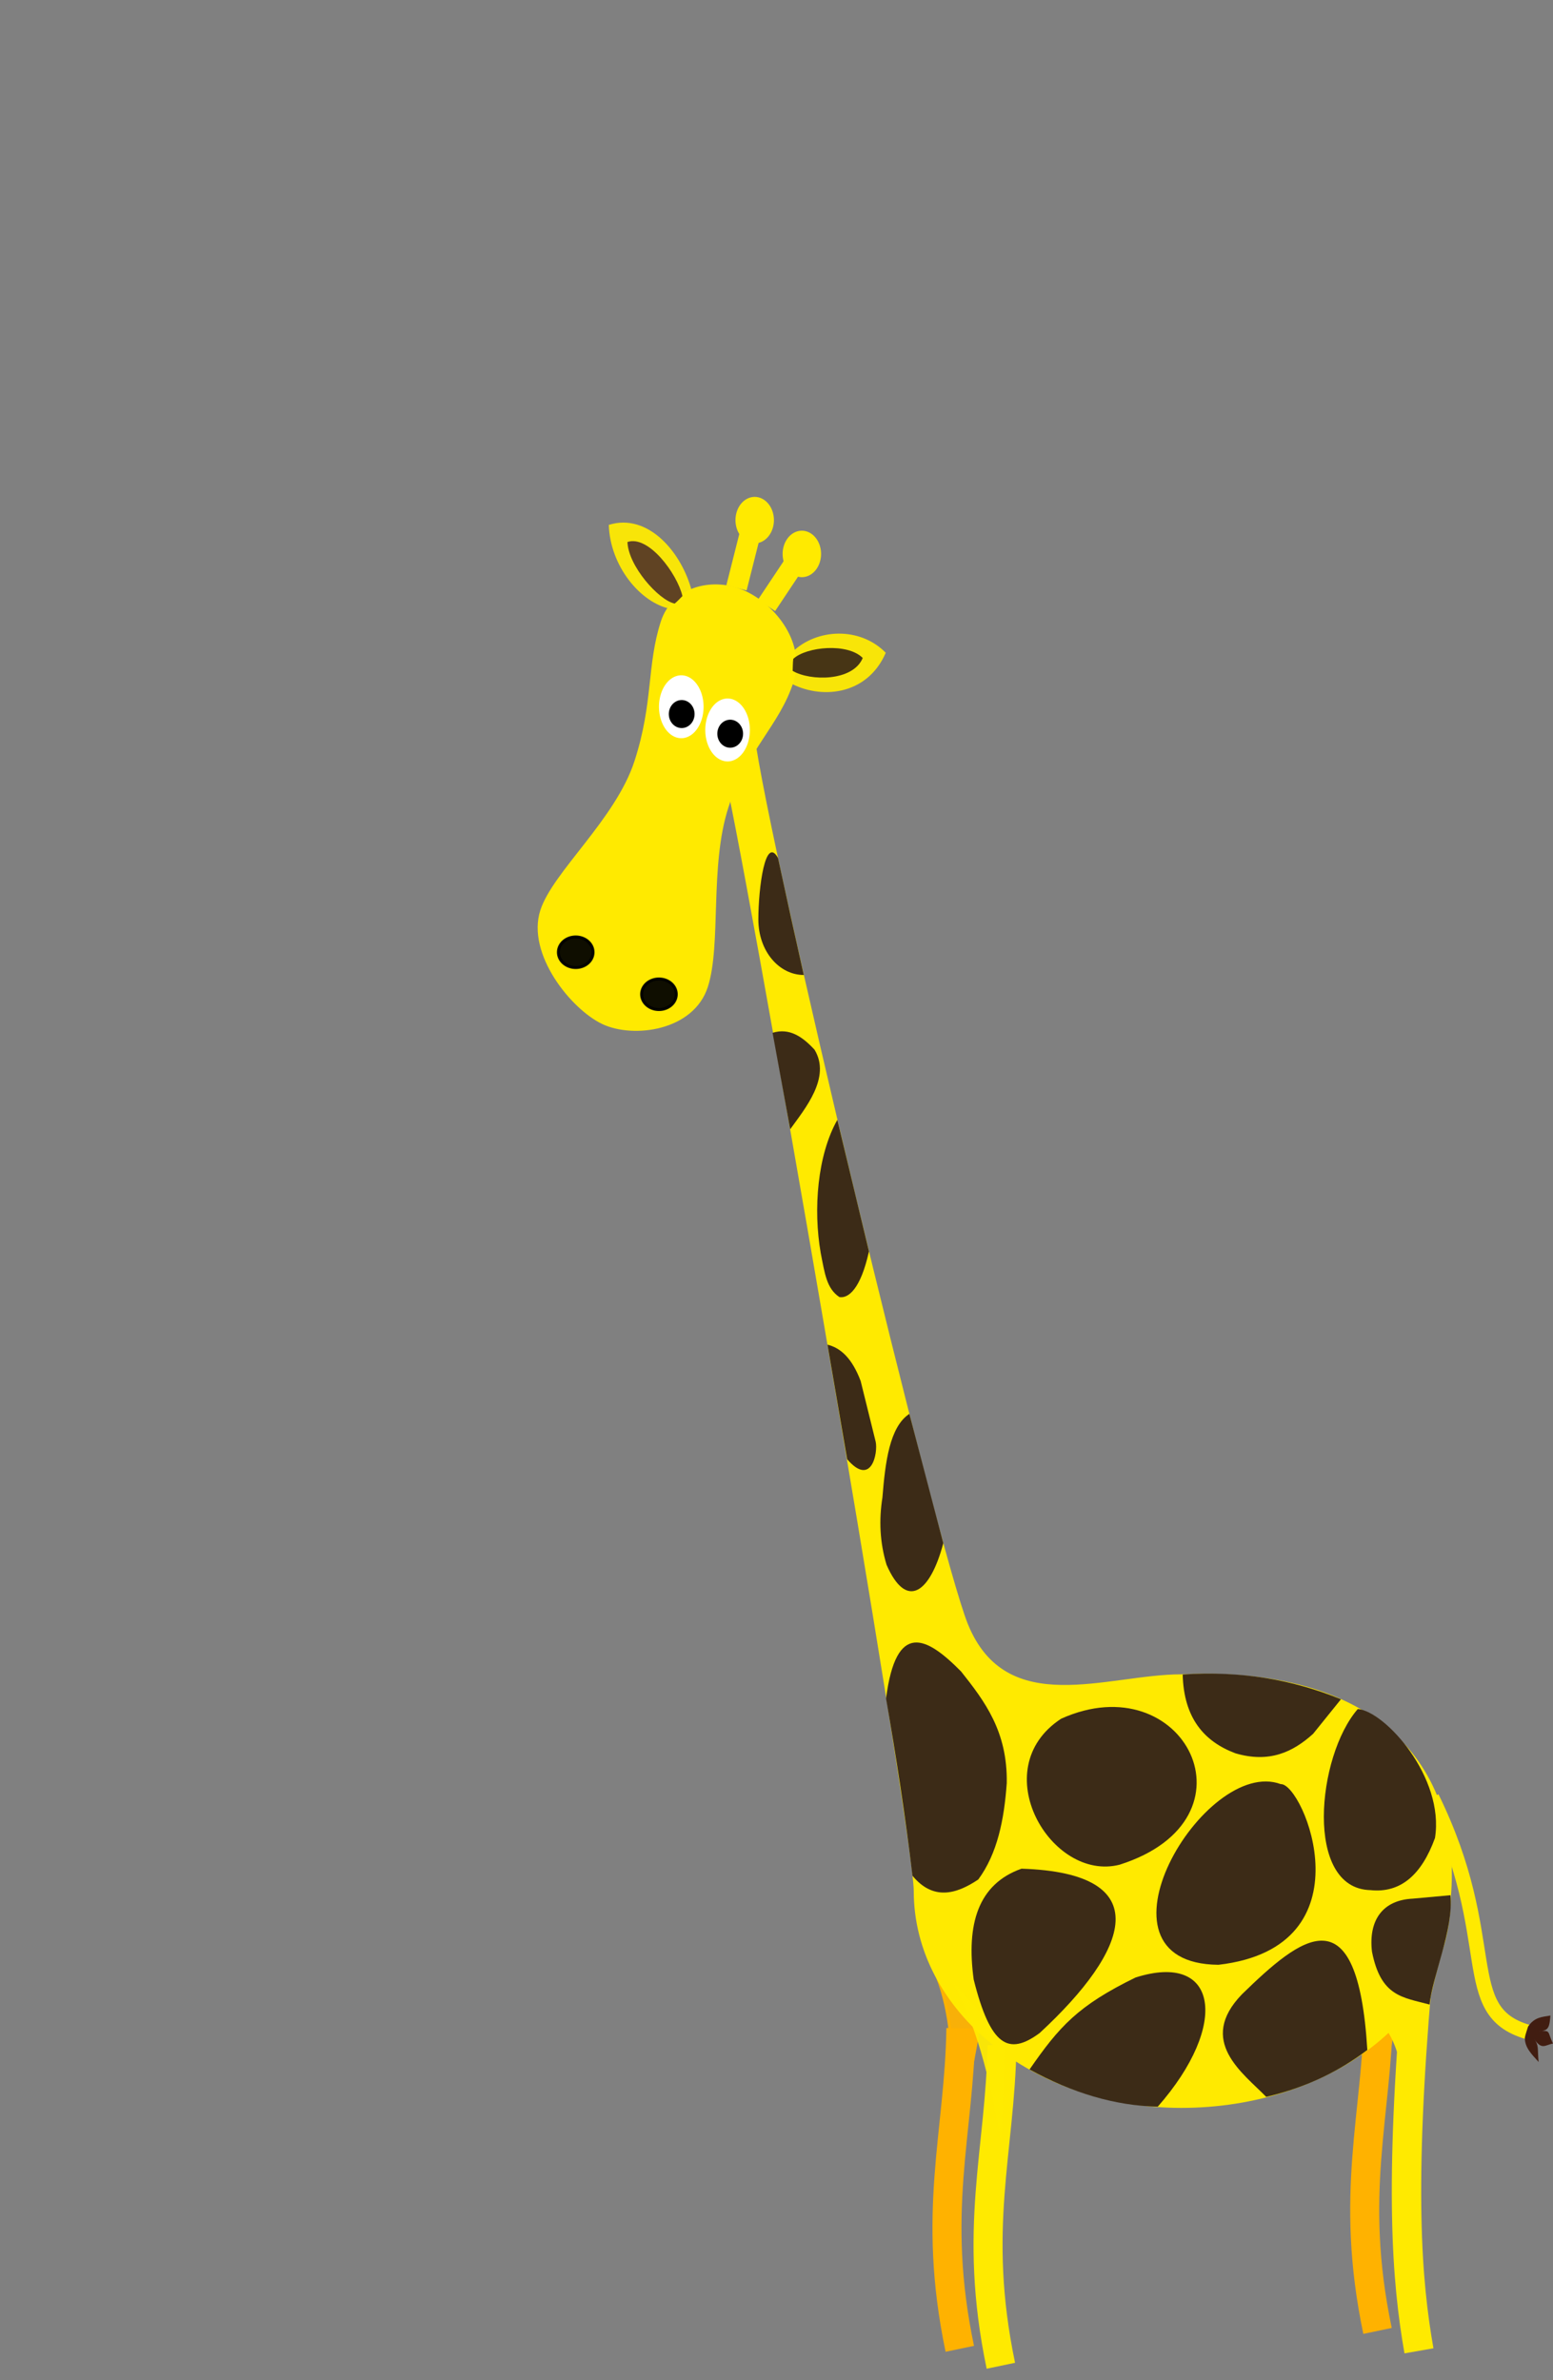 <?xml version="1.0"?><svg width="528.368" height="809.55" xmlns="http://www.w3.org/2000/svg">
 <rect width="100%" height="100%" fill="#808080" stroke="none"/>
 <title>giraffe</title>
 <g>
  <title>Layer 1</title>
  <g externalResourcesRequired="false" id="layer1">
   <g id="g5680">
    <g id="g5343">
     <g id="g5345" stroke="#ffb200" fill-opacity="0.941" fill="#ffb200">
      <path id="path5347" d="m469.045,683.736l0,0c-0.552,35.955 -10.125,62.427 -0.379,109.031" stroke-miterlimit="4" stroke-width="9.871" stroke="#ffb200" fill-rule="evenodd" fill-opacity="0.941" fill="#ffb200"/>
      <path id="path5349" d="m457.921,659.623c10.176,18.425 7.241,38.98 11.033,57.405l7.058,-38.045l-18.091,-19.361z" stroke-width="1px" stroke="#ffb200" fill-rule="evenodd" fill-opacity="0.941" fill="#ffb200"/>
     </g>
    </g>
    <g id="g5338">
     <g id="g5334" stroke="#ffb200" fill-opacity="0.941" fill="#ffb200">
      <path id="path5330" d="m326.922,689.821l0,0c-0.552,35.955 -10.125,62.427 -0.379,109.031" stroke-miterlimit="4" stroke-width="9.871" stroke="#ffb200" fill-rule="evenodd" fill-opacity="0.941" fill="#ffb200"/>
      <path id="path5332" d="m315.799,665.708c10.176,18.425 7.241,38.98 11.033,57.405l7.058,-38.045l-18.091,-19.361z" stroke-width="1px" stroke="#ffb200" fill-rule="evenodd" fill-opacity="0.941" fill="#ffb200"/>
     </g>
    </g>
    <path id="path4790" d="m401.873,569.453c70.588,-3.067 95.354,34.711 91.737,75.815c0,40.7 -41.509,71.647 -91.737,71.647c-50.228,0 -90.993,-33.032 -90.993,-73.731m0,0c0,-20.35 -59.474,-364.359 -64.845,-381.358c6.284,-7.379 3.724,-9.292 10.62,-12.102c4.961,39.061 62.216,276.884 72.617,302.584c13.152,32.497 47.487,17.146 72.601,17.146" stroke-miterlimit="4" stroke-linejoin="round" stroke-width="0.653" fill="#ffea00"/>
    <g id="g5554">
     <g id="g5537">
      <path id="path5206" d="m247.802,274.688c-6.433,19.898 -2.337,46.615 -6.983,60.988c-4.826,14.927 -25.228,17.605 -35.827,12.654c-10.599,-4.951 -25.977,-23.834 -21.152,-38.761c4.219,-13.05 25.622,-30.902 32.055,-50.8c6.433,-19.898 4.11,-32.46 8.935,-47.387c3.939,-12.183 18.163,-15.322 28.762,-10.371c10.599,4.951 20.597,17.896 16.377,30.948c-4.826,14.927 -15.734,22.832 -22.167,42.729z" stroke-miterlimit="4" stroke-linejoin="round" stroke-width="0.736" fill="#ffea00"/>
      <path d="m201.029,326.402a5.154,4.551 0 1 1 -10.309,-5.063a5.154,4.551 0 1 1 10.309,5.063z" id="path5239" stroke-opacity="0.941" stroke-miterlimit="4" stroke-linejoin="round" stroke="#000000" fill-opacity="0.941" fill="#000000"/>
      <path id="path5241" d="m229.344,340.69a5.154,4.551 0 1 1 -10.309,-5.063a5.154,4.551 0 1 1 10.309,5.063z" stroke-opacity="0.941" stroke-miterlimit="4" stroke-linejoin="round" stroke="#000000" fill-opacity="0.941" fill="#000000"/>
      <g id="g5427">
       <path d="m228.191,207.106c-10.321,-2.044 -20.633,-14.604 -21.063,-28.588c13.337,-4.192 24.87,9.348 28.277,22.661" id="path5254" stroke-width="1.637px" fill-rule="evenodd" fill-opacity="0.941" fill="#ffea00"/>
       <path d="m232.185,202.723c-0.493,0.475 -1.882,1.985 -2.638,2.564c-5.54,-1.178 -15.835,-12.891 -16.066,-20.951c7.159,-2.416 16.875,10.713 18.704,18.387z" id="path5256" stroke-width="0.91px" fill-rule="evenodd" fill="#604323"/>
      </g>
      <g id="g5431">
       <path d="m269.681,221.651c8.188,-7.861 22.816,-8.649 31.676,0.364c-6.393,14.751 -22.441,15.972 -32.891,10.073" id="path5264" stroke-width="1.637px" fill-rule="evenodd" fill-opacity="0.941" fill="#ffea00"/>
       <path d="m269.684,228.17c0.04,-0.761 0.048,-3.019 0.201,-4.084c4.445,-4.165 18.542,-5.507 23.637,-0.296c-3.33,8.03 -17.906,7.901 -23.838,4.38z" id="path5266" stroke-width="0.91px" fill-rule="evenodd" fill-opacity="0.941" fill="#3c2b17"/>
      </g>
      <g id="g5529">
       <path id="path5280" d="m263.304,176.899a6.538,7.9 0 1 1 -13.076,0a6.538,7.9 0 1 1 13.076,0z" stroke-opacity="0.941" stroke-miterlimit="4" stroke-linejoin="round" fill="#ffea00"/>
       <path d="m256.443,176.651l-5.876,23.287" id="path5286" stroke-miterlimit="4" stroke-width="7.11" stroke="#ffea00" fill-rule="evenodd" fill-opacity="0.75" fill="none"/>
      </g>
      <g id="g5533">
       <path id="path5282" d="m279.345,188.401a6.538,7.9 0 1 1 -13.076,0a6.538,7.9 0 1 1 13.076,0z" stroke-opacity="0.941" stroke-miterlimit="4" stroke-linejoin="round" fill="#ffea00"/>
       <path d="m272.475,188.377l-11.674,17.514l0,0l0,0l0,0" id="path5288" stroke-miterlimit="4" stroke-width="7" stroke="#ffea00" fill-rule="evenodd" fill-opacity="0.75" fill="none"/>
      </g>
     </g>
     <path id="path5217" d="m238.953,243.893a7.164,10.104 0 1 1 -14.328,-7.037a7.164,10.104 0 1 1 14.328,7.037z" stroke-miterlimit="4" stroke-linejoin="round" fill="#ffffff"/>
     <path id="path5219" d="m235.471,244.595a3.541,3.892 0 1 1 -7.082,-3.478a3.541,3.892 0 1 1 7.082,3.478z" stroke-miterlimit="4" stroke-linejoin="round" stroke="#000000" fill="#000000"/>
     <path id="path5221" d="m254.705,251.787a7.164,10.104 0 1 1 -14.328,-7.037a7.164,10.104 0 1 1 14.328,7.037z" stroke-miterlimit="4" stroke-linejoin="round" fill="#ffffff"/>
     <path id="path5223" d="m251.971,251.285a3.541,3.892 0 1 1 -7.082,-3.478a3.541,3.892 0 1 1 7.082,3.478z" stroke-miterlimit="4" stroke-linejoin="round" stroke="#000000" fill="#000000"/>
    </g>
    <path id="path5322" d="m340.896,695.583l0,0c-0.552,35.955 -10.125,62.427 -0.379,109.031" stroke-miterlimit="4" stroke-width="9.871" stroke="#ffea00" fill-rule="evenodd" fill-opacity="0.75" fill="none"/>
    <path id="path5324" d="m482.134,673.987l0,0c-6.032,69.961 -3.572,101.68 0.631,125.549" stroke-miterlimit="4" stroke-width="10" stroke="#ffea00" fill-rule="evenodd" fill-opacity="0.75" fill="none"/>
    <path id="path5326" d="m491.842,659.573c-7.79,26.829 -10.06,43.684 -10.407,70.663c-4.828,-14.265 -1.733,-33.92 -13.397,-44.055l23.805,-26.608z" stroke-width="1px" fill-rule="evenodd" fill="#ffea00"/>
    <path id="path5328" d="m323.779,673.6c10.176,18.425 13.234,36.85 17.027,55.275l1.064,-35.063l-18.091,-20.213z" stroke-width="1px" fill-rule="evenodd" fill-opacity="0.941" fill="#ffea00"/>
    <path id="path5353" d="m487.161,611.349c23.765,48.433 8.122,72.581 32.581,79.742" stroke-miterlimit="4" stroke-width="5" stroke="#ffea00" fill-rule="evenodd" fill-opacity="0.75" fill="none"/>
    <path id="path5359" d="m519.884,689.267c-0.228,0.777 -0.95,2.774 -1.096,3.794c-0.022,3.355 2.285,5.556 4.691,8.246c-0.464,-4.599 0.216,-5.529 -1.625,-7.969c2.701,4.09 3.85,2.15 6.514,1.696c-2.066,-4.234 -0.576,-4.497 -4.869,-4.226c3.587,0.024 3.647,-1.677 3.995,-5.296c-2.69,0.436 -5.45,0.493 -7.61,3.755z" stroke-width="1px" fill-rule="evenodd" fill="#411d11"/>
    <g id="g5474">
     <path d="m273.467,331.601c-8.368,0 -15.453,-8.07 -15.453,-18.887c0,-10.817 2.359,-28.794 6.691,-20.878c4.246,19.681 4.347,20.081 8.762,39.764z" id="path5363" stroke-miterlimit="4" stroke-linejoin="round" stroke-width="5" fill="#3c2b17"/>
     <path d="m262.85,351.266l5.993,32.801c5.059,-7.036 13.969,-17.627 8.285,-27.05c-4.096,-4.437 -8.55,-7.515 -14.278,-5.751z" id="path5370" stroke-width="1px" fill-rule="evenodd" fill="#3c2b17"/>
     <path d="m284.884,380.873l10.753,44.729c-2.81,12.805 -7.003,16.068 -10.048,15.549c-4.379,-2.914 -4.989,-8.063 -6.346,-14.91c-2.626,-14.977 -1.132,-33.407 5.641,-45.368z" id="path5372" stroke-width="1px" fill-rule="evenodd" fill="#3c2b17"/>
     <path d="m281.535,457.337l6.699,38.978c8.273,9.576 10.518,-2.219 9.695,-5.964l-5.112,-20.66c-2.983,-7.876 -6.892,-11.277 -11.282,-12.354z" id="path5374" stroke-width="1px" fill-rule="evenodd" fill="#3c2b17"/>
     <path d="m309.387,480.873l11.546,43.983c-4.524,17.065 -12.567,22.761 -19.302,7.348c-2.319,-7.632 -2.615,-15.265 -1.41,-22.897c0.961,-11.963 2.425,-24.015 9.166,-28.435z" id="path5376" stroke-width="1px" fill-rule="evenodd" fill="#3c2b17"/>
     <path d="m301.454,577.679c3.522,20.219 6.641,40.341 8.99,60.277c6.932,8.404 14.755,6.413 22.387,1.278c6.491,-8.801 8.814,-20.329 9.695,-32.801c0.283,-17.58 -7.519,-27.833 -15.512,-37.913c-11.786,-11.965 -22.148,-17.379 -25.56,9.159z" id="path5378" stroke-width="1px" fill-rule="evenodd" fill="#3c2b17"/>
     <path d="m350.274,703.849c14.542,7.97 29.084,12.348 43.627,12.651c24.521,-27.911 20.519,-52.868 -7.564,-43.929c-19.609,9.558 -25.978,16.715 -36.062,31.278z" id="path5380" stroke-width="1px" fill-rule="evenodd" fill="#3c2b17"/>
     <path d="m347.549,635.556c-14.792,5.227 -18.853,18.866 -16.275,37.707c5.731,22.76 11.884,25.976 22.437,18.192c30.613,-28.269 40.314,-54.424 -6.161,-55.898z" id="path5382" stroke-width="1px" fill-rule="evenodd" fill="#3c2b17"/>
     <path d="m360.994,584.567c-26.082,17.127 -3.388,55.635 19.944,49.628c48.848,-15.546 21.885,-68.505 -19.944,-49.628z" id="path5384" stroke-width="1px" fill-rule="evenodd" fill="#3c2b17"/>
     <path d="m430.796,713.169c14.474,-3.42 25.319,-9.128 34.403,-15.946c-3.286,-54.241 -22.515,-38.55 -42.629,-18.977c-15.458,15.953 0.415,26.876 8.227,34.923z" id="path5386" stroke-width="1px" fill-rule="evenodd" fill="#3c2b17"/>
     <path d="m414.544,668.245c52.127,-6.042 28.899,-61.854 21.19,-61.449c-25.921,-9.62 -68.06,61.044 -21.19,61.449z" id="path5388" stroke-width="1px" fill-rule="evenodd" fill="#3c2b17"/>
     <path d="m402.376,569.506c0.371,14.792 7.253,22.791 17.949,26.808c11.536,3.393 19.562,-0.422 26.425,-6.627l9.473,-11.747c-16.149,-6.618 -33.939,-9.765 -53.848,-8.434z" id="path5390" stroke-width="1px" fill-rule="evenodd" fill="#3c2b17"/>
     <path d="m461.958,581.253c-13.962,16 -18.278,61.108 4.311,61.597c10.203,1.073 17.383,-5.159 21.945,-17.717c3.321,-20.628 -17.005,-43.139 -26.256,-43.881z" id="path5392" stroke-width="1px" fill-rule="evenodd" fill="#3c2b17"/>
     <path d="m486.388,681.772c-9.214,-2.496 -16.592,-2.682 -19.609,-18.003c-1.242,-10.782 3.715,-17.534 13.872,-18.021l12.82,-1.168c1.185,11.408 -6.279,27.906 -7.084,37.193z" id="path5394" stroke-width="1px" fill-rule="evenodd" fill="#3c2b17"/>
    </g>
   </g>
  </g>
 </g>
</svg>